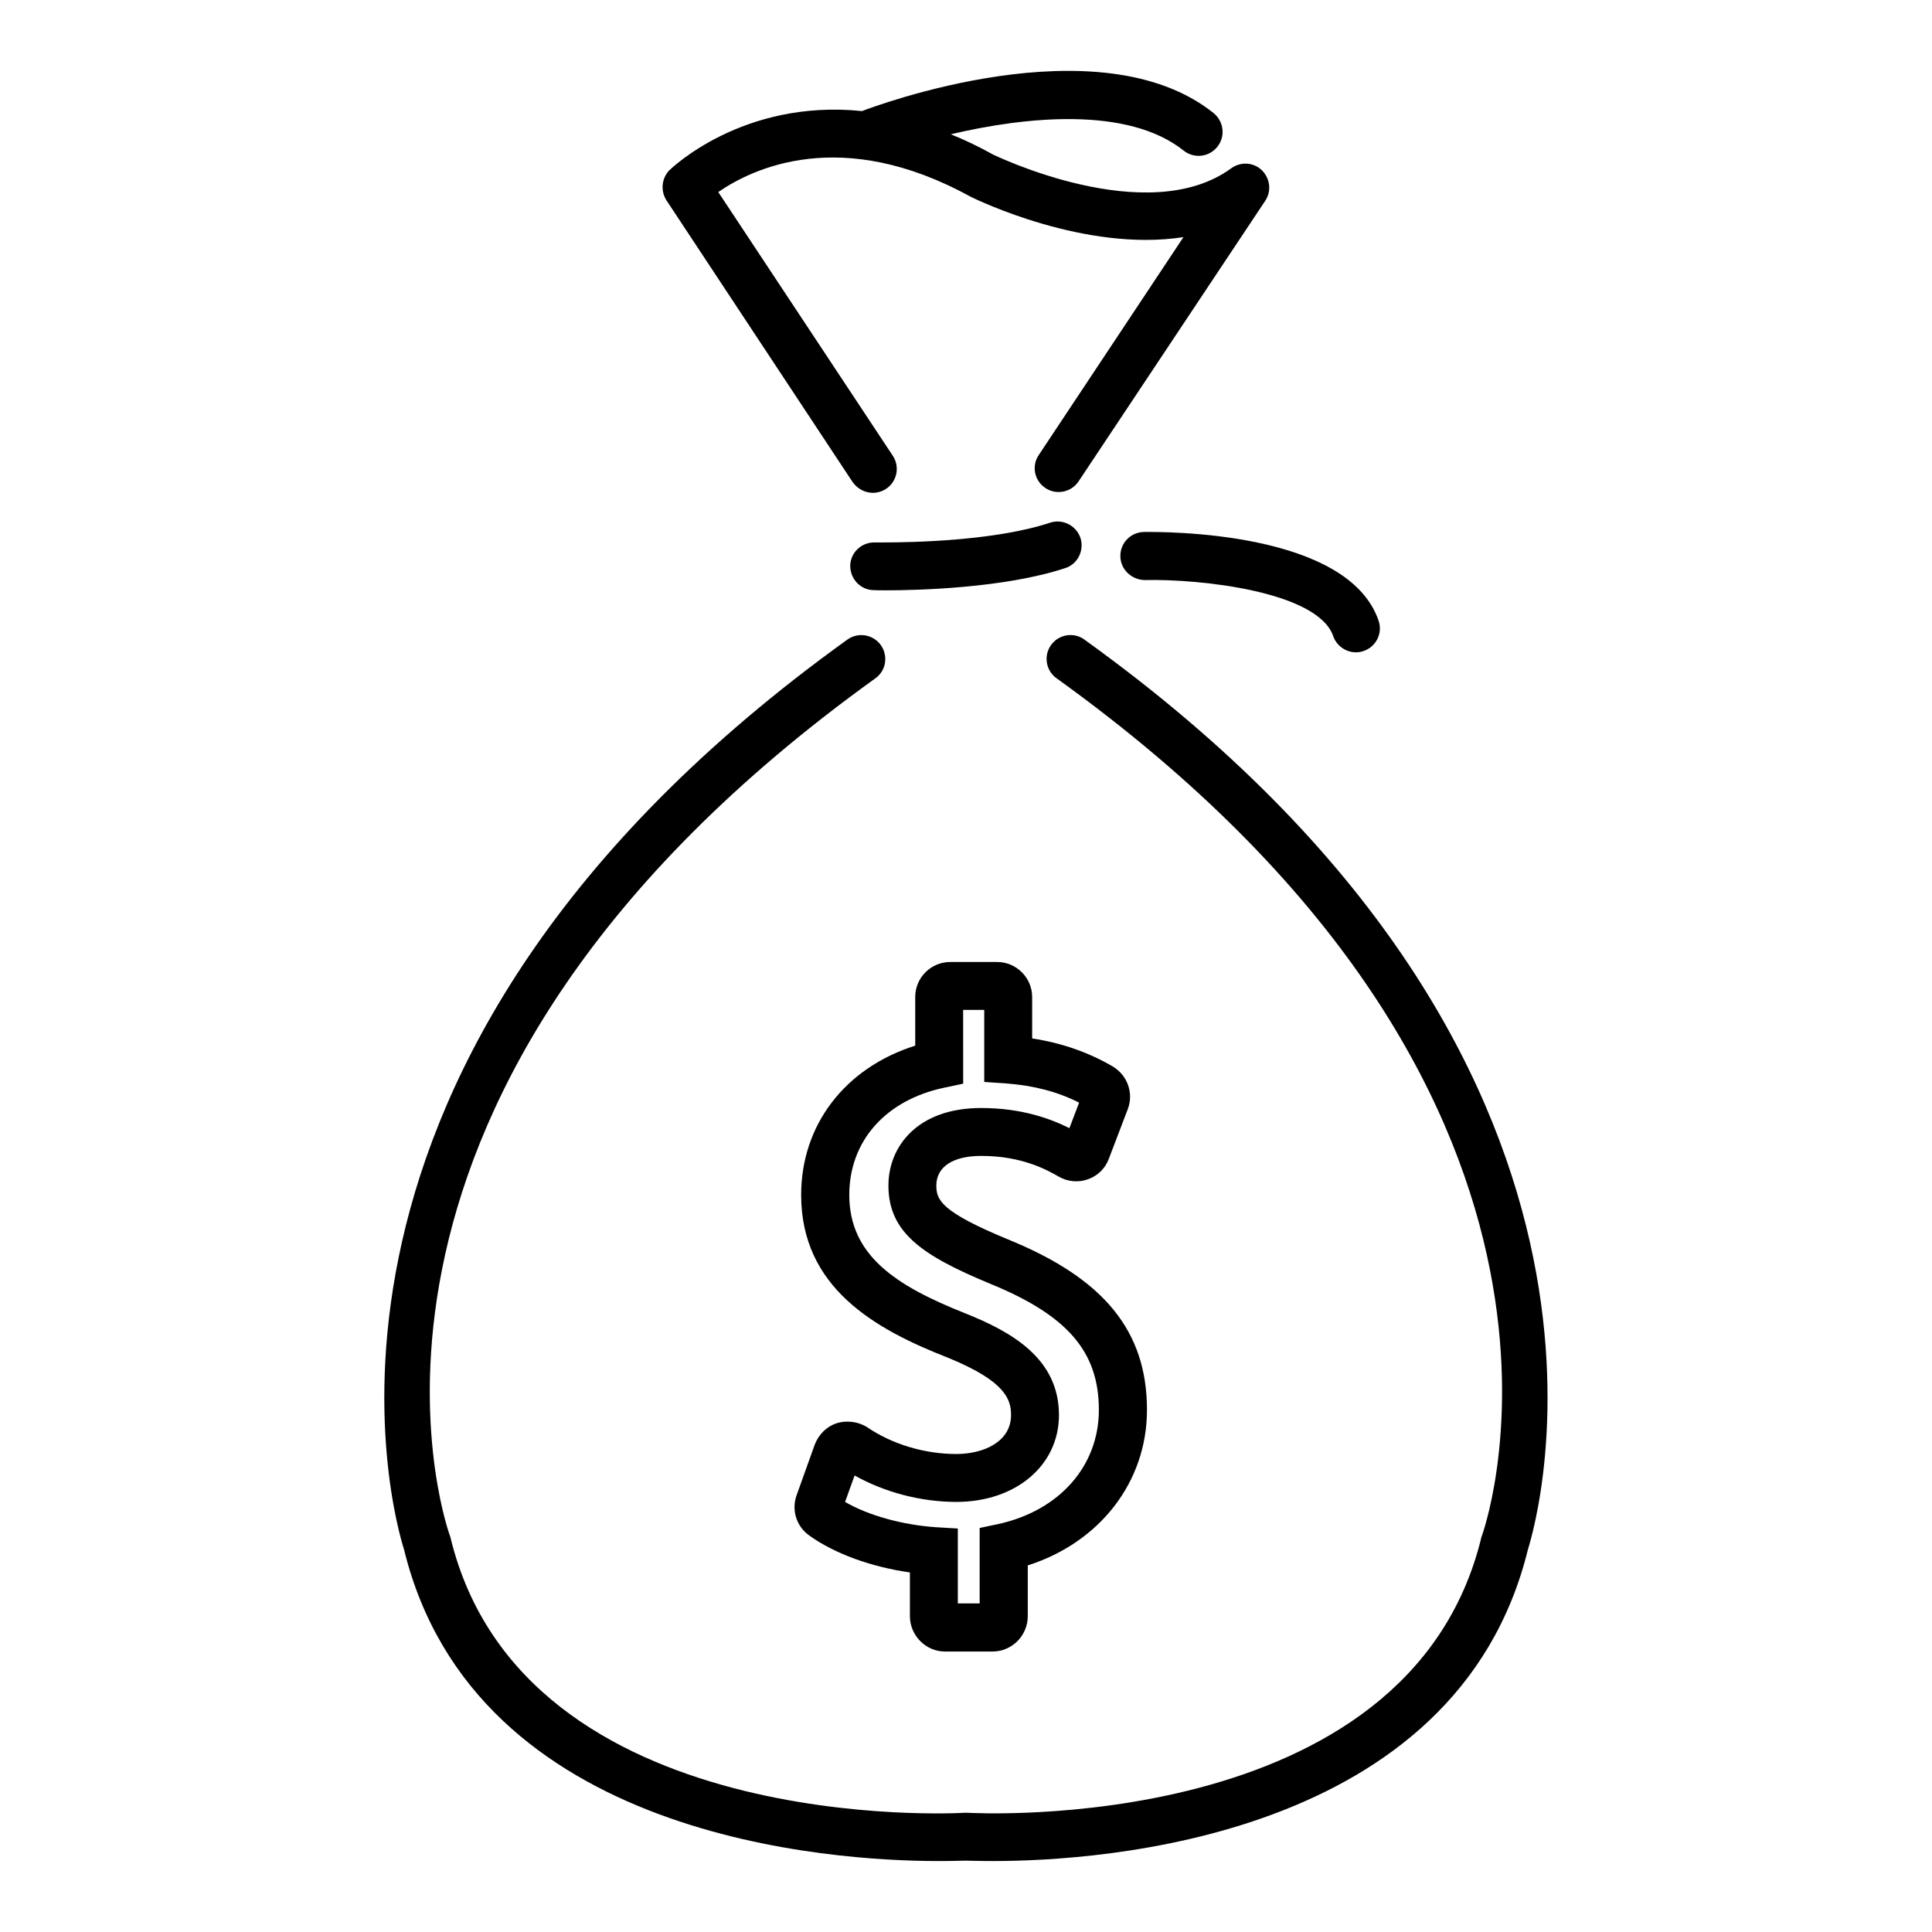 <?xml version="1.0" encoding="UTF-8"?>
<!-- Uploaded to: SVG Repo, www.svgrepo.com, Generator: SVG Repo Mixer Tools -->
<svg fill="#000000" width="800px" height="800px" version="1.1" viewBox="144 144 512 512" xmlns="http://www.w3.org/2000/svg">
 <g>
  <path d="m408.26 398.94h-12.445c-5.09 0-9.27 4.133-9.27 9.27v12.898c-18.539 5.844-30.23 20.957-30.23 39.551 0 24.637 19.648 35.621 38.844 43.125 15.469 6.297 16.777 11.184 16.777 15.215 0 7.152-7.356 10.328-14.508 10.328-8.363 0-16.977-2.57-23.629-7.106-2.367-1.512-5.492-1.863-8.062-1.059-2.719 0.906-4.785 2.973-5.844 5.742l-4.785 13.352c-1.41 3.93-0.051 8.266 3.375 10.684 6.75 4.836 16.426 8.312 26.652 9.773v11.586c0 5.141 4.231 9.371 9.27 9.371h12.645c5.141 0 9.32-4.231 9.32-9.371v-13.449c19.094-6.098 31.59-22.117 31.59-41.211 0-20.906-11.387-34.812-36.727-45.141-17.836-7.359-19.094-10.484-19.094-14.312 0-4.988 4.434-7.859 11.891-7.859 10.883 0 17.434 3.727 20.555 5.492 2.316 1.359 5.238 1.613 7.707 0.707 2.621-0.906 4.586-2.871 5.543-5.391l5.039-13.199c1.613-4.281-0.102-9.02-4.031-11.336-6.398-3.731-13.453-6.199-21.312-7.406v-10.984c0-5.09-4.184-9.27-9.27-9.27zm21.715 37.281-2.57 6.75c-4.734-2.367-12.445-5.34-23.379-5.34-17.027 0-24.586 10.328-24.586 20.555 0 12.496 9.07 18.59 26.902 25.996 20.504 8.363 28.867 17.984 28.867 33.453 0 14.863-10.43 26.652-26.551 30.23l-5.039 1.059v20h-5.789v-19.852l-5.894-0.352c-8.766-0.605-17.887-3.125-23.98-6.699l2.519-7.004c8.012 4.484 17.633 7.004 26.953 7.004 15.77 0 27.207-9.672 27.207-23.023 0-14.965-12.496-22.016-24.836-26.953-18.438-7.305-30.73-15.367-30.73-31.387 0-14.258 9.621-25.141 25.191-28.414l4.988-1.059-0.008-19.551h5.594v19.094l5.894 0.402c7.203 0.555 13.551 2.168 19.246 5.09z"/>
  <path d="m431.39 313.5c-2.82-2.066-6.801-1.414-8.867 1.461-2.016 2.82-1.359 6.801 1.512 8.816 151.95 109.28 114.41 222.28 112.75 227.02-0.102 0.199-0.152 0.402-0.203 0.605-19.297 79.703-135.02 73.051-136.18 73.004h-0.402-0.453c-1.109 0.098-116.94 6.699-136.18-73.004-0.051-0.203-0.102-0.406-0.203-0.605-1.664-4.734-39.145-117.74 112.8-227.02 2.871-2.016 3.473-5.996 1.461-8.816-2.016-2.824-5.996-3.527-8.867-1.461-155.53 111.85-120.01 233.21-117.49 241.12 18.793 76.832 113.71 82.574 141.62 82.574 3.879 0 6.348-0.102 7.305-0.102 0.855 0 3.324 0.102 7.254 0.102 27.91 0 122.83-5.691 141.67-82.574 2.469-7.914 38.035-129.28-117.54-241.12z"/>
  <path d="m369.97 271.78c1.309 1.816 3.324 2.824 5.34 2.824 1.211 0 2.418-0.352 3.527-1.059 2.922-1.965 3.68-5.894 1.762-8.766l-46.25-69.879c8.969-6.195 32.547-17.684 66.906 1.258 1.562 0.754 30.328 14.762 56.375 10.68l-38.34 57.738c-1.965 2.871-1.207 6.801 1.766 8.766 2.871 1.914 6.801 1.16 8.766-1.762l49.473-74.363c1.715-2.57 1.309-5.945-0.906-8.113-2.164-2.113-5.641-2.316-8.109-0.5-22.27 16.273-62.926-3.578-63.078-3.629-3.879-2.168-7.609-3.93-11.234-5.391 19.852-4.684 46.953-7.457 61.715 4.332 2.719 2.168 6.699 1.762 8.918-1.008 2.215-2.769 1.715-6.699-0.957-8.918-30.379-24.332-90.383-1.609-92.953-0.652-0.051 0-0.102 0.051-0.203 0.102-31.84-3.277-50.832 15.465-51.086 15.668-2.113 2.164-2.367 5.488-0.805 7.957z"/>
  <path d="m430.33 286.54c-1.16-3.324-4.734-5.09-8.012-4.031-14.559 4.84-36.727 5.242-44.082 5.242h-2.57c-3.426 0-6.297 2.719-6.348 6.195 0 3.477 2.719 6.398 6.195 6.449 0.25 0 1.359 0.051 3.074 0.051 8.363 0 31.59-0.555 47.711-5.894 3.324-1.059 5.09-4.684 4.031-8.012z"/>
  <path d="m447.11 284.98c-3.527 0.098-6.297 2.973-6.199 6.496 0.051 3.477 3.023 6.195 6.449 6.246 14.66-0.352 45.949 3.023 49.977 14.914 0.91 2.57 3.379 4.234 5.996 4.234 0.707 0 1.359-0.102 2.066-0.352 3.324-1.16 5.09-4.738 3.93-8.062-8.16-23.781-56.727-23.527-62.219-23.477z"/>
 </g>
</svg>